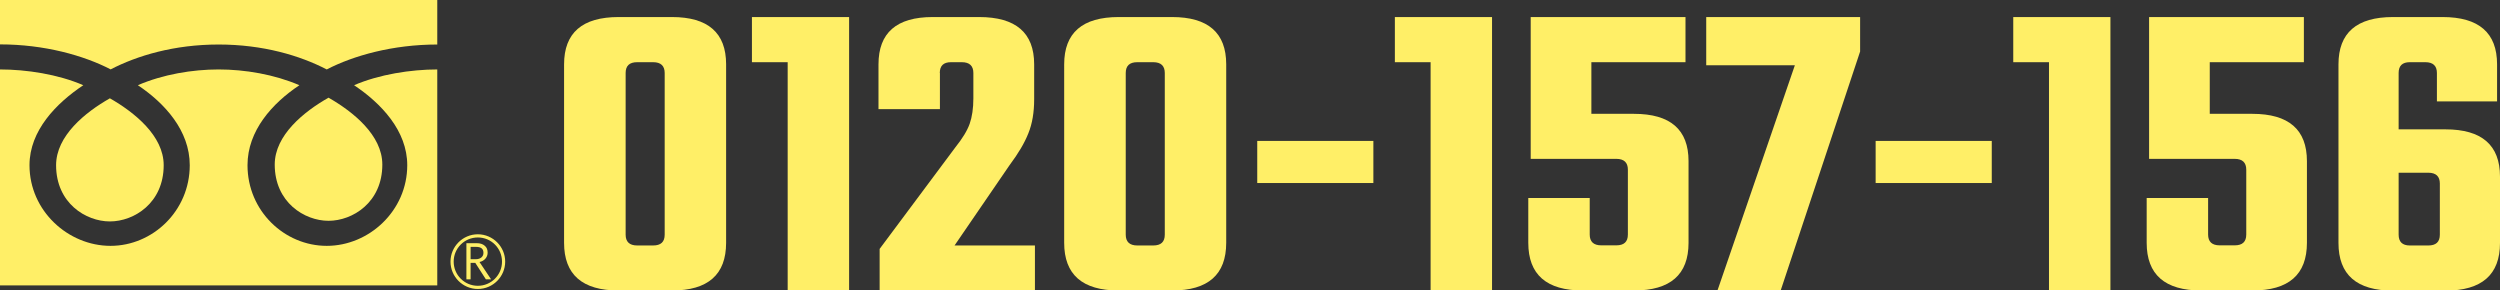 <?xml version="1.0" encoding="UTF-8"?><svg id="_イヤー_2" xmlns="http://www.w3.org/2000/svg" width="196.56" height="22.84" viewBox="0 0 196.56 22.84"><rect x="0" y="0" width="196.56" height="22.84" fill="#333333" stroke="none"/><defs><style>.cls-1{fill:#ffef67;}</style></defs><g id="_定デザイン"><g><g><path class="cls-1" d="M57.09,5.06v14.03c0,2.5-1.42,3.75-4.26,3.75h-4.19c-2.86,0-4.29-1.25-4.29-3.75V5.06c0-2.48,1.43-3.72,4.29-3.72h4.19c2.84,0,4.26,1.24,4.26,3.72Zm-4.83,13.39V5.74c0-.56-.3-.85-.91-.85h-1.25c-.61,0-.91,.28-.91,.85v12.71c0,.56,.3,.85,.91,.85h1.25c.61,0,.91-.28,.91-.85Z"/><path class="cls-1" d="M66.76,1.34V22.84h-4.83V4.89h-2.81V1.34h7.64Z"/><path class="cls-1" d="M73.9,5.74v2.84h-4.83v-3.52c0-2.48,1.42-3.72,4.26-3.72h3.65c2.89,0,4.33,1.24,4.33,3.72v2.74c0,1.04-.15,1.93-.46,2.69-.3,.76-.79,1.58-1.47,2.49l-4.33,6.32h6.32v3.55h-12.21v-3.28l5.95-7.98c.56-.7,.94-1.32,1.13-1.86,.19-.54,.29-1.21,.29-2v-1.99c0-.56-.3-.85-.91-.85h-.85c-.59,0-.88,.28-.88,.85Z"/><path class="cls-1" d="M96.41,5.06v14.03c0,2.5-1.42,3.75-4.26,3.75h-4.19c-2.86,0-4.29-1.25-4.29-3.75V5.06c0-2.48,1.43-3.72,4.29-3.72h4.19c2.84,0,4.26,1.24,4.26,3.72Zm-4.83,13.39V5.74c0-.56-.3-.85-.91-.85h-1.25c-.61,0-.91,.28-.91,.85v12.71c0,.56,.3,.85,.91,.85h1.25c.61,0,.91-.28,.91-.85Z"/><path class="cls-1" d="M98.85,14.39v-3.31h9.13v3.31h-9.13Z"/><path class="cls-1" d="M117.31,1.34V22.84h-4.83V4.89h-2.81V1.34h7.64Z"/><path class="cls-1" d="M125.12,8.95h3.35c2.86,0,4.29,1.24,4.29,3.72v6.42c0,2.5-1.43,3.75-4.29,3.75h-4.02c-2.86,0-4.29-1.25-4.29-3.75v-3.52h4.83v2.87c0,.56,.3,.85,.91,.85h1.18c.61,0,.91-.28,.91-.85v-5.1c0-.56-.3-.85-.91-.85h-6.73V1.34h12.17v3.55h-7.4v4.06Z"/><path class="cls-1" d="M146.25,1.34v2.71l-6.25,18.8h-4.97l6.09-17.72h-6.97V1.34h12.1Z"/><path class="cls-1" d="M147.47,14.39v-3.31h9.13v3.31h-9.13Z"/><path class="cls-1" d="M165.93,1.34V22.84h-4.83V4.89h-2.81V1.34h7.64Z"/><path class="cls-1" d="M173.74,8.95h3.35c2.86,0,4.29,1.24,4.29,3.72v6.42c0,2.5-1.43,3.75-4.29,3.75h-4.02c-2.86,0-4.29-1.25-4.29-3.75v-3.52h4.83v2.87c0,.56,.3,.85,.91,.85h1.18c.61,0,.91-.28,.91-.85v-5.1c0-.56-.3-.85-.91-.85h-6.73V1.34h12.17v3.55h-7.4v4.06Z"/><path class="cls-1" d="M188.58,10.17h3.69c2.86,0,4.29,1.24,4.29,3.72v5.21c0,2.5-1.43,3.75-4.29,3.75h-4.12c-2.86,0-4.29-1.25-4.29-3.75V5.06c0-2.48,1.43-3.72,4.29-3.72h3.89c2.86,0,4.29,1.24,4.29,3.72v2.91h-4.73v-2.23c0-.56-.3-.85-.91-.85h-1.22c-.59,0-.88,.28-.88,.85v4.43Zm3.25,8.28v-4.02c0-.56-.3-.85-.91-.85h-2.33v4.87c0,.56,.29,.85,.88,.85h1.45c.61,0,.91-.28,.91-.85Z"/></g><g><path class="cls-1" d="M35.42,20.57c0,1.18,.96,2.15,2.15,2.15s2.15-.97,2.15-2.15-.97-2.15-2.15-2.15-2.15,.96-2.15,2.15m.25,0c0-1.05,.85-1.9,1.9-1.9s1.9,.85,1.9,1.9-.85,1.9-1.9,1.9-1.9-.85-1.9-1.9Z"/><path class="cls-1" d="M38.61,21.96h-.41l-.83-1.29h-.37v1.29h-.33v-2.84h.8c.27,0,.48,.06,.64,.2,.16,.13,.23,.31,.23,.55,0,.17-.06,.33-.17,.46-.11,.13-.27,.23-.47,.27l.91,1.36m-1.61-1.58h.42c.17,0,.32-.05,.43-.14,.11-.1,.16-.21,.16-.36,0-.32-.19-.47-.58-.47h-.43v.97Z"/><path class="cls-1" d="M4.41,12.99c0,2.98,2.34,4.42,4.23,4.42s4.23-1.44,4.23-4.42c0-2.31-2.29-4.15-4.23-5.26-1.94,1.1-4.23,2.95-4.23,5.26Z"/><path class="cls-1" d="M27.84,6.7c2.12,1.42,4.18,3.57,4.18,6.29,0,3.59-3.01,6.34-6.33,6.34s-6.23-2.74-6.23-6.34c0-2.72,1.95-4.87,4.08-6.29-1.97-.85-4.29-1.24-6.35-1.24s-4.39,.39-6.35,1.24c2.12,1.42,4.08,3.57,4.08,6.29,0,3.59-2.91,6.34-6.23,6.34s-6.37-2.74-6.37-6.34c0-2.72,2.1-4.87,4.23-6.29C4.57,5.84,2.07,5.46,0,5.46h0V22.44H34.38V5.46h0c-2.07,0-4.58,.39-6.54,1.24Z"/><path class="cls-1" d="M8.69,5.46c2.1-1.09,5.01-1.96,8.5-1.96s6.4,.87,8.5,1.96c2.1-1.09,5.2-1.96,8.69-1.96h0V0H0V3.49H0c3.49,0,6.58,.87,8.69,1.96Z"/><path class="cls-1" d="M21.6,12.94c0,2.97,2.34,4.42,4.23,4.42s4.23-1.44,4.23-4.42c0-2.31-2.29-4.15-4.23-5.26-1.94,1.1-4.23,2.95-4.23,5.26Z"/></g></g></g></svg>